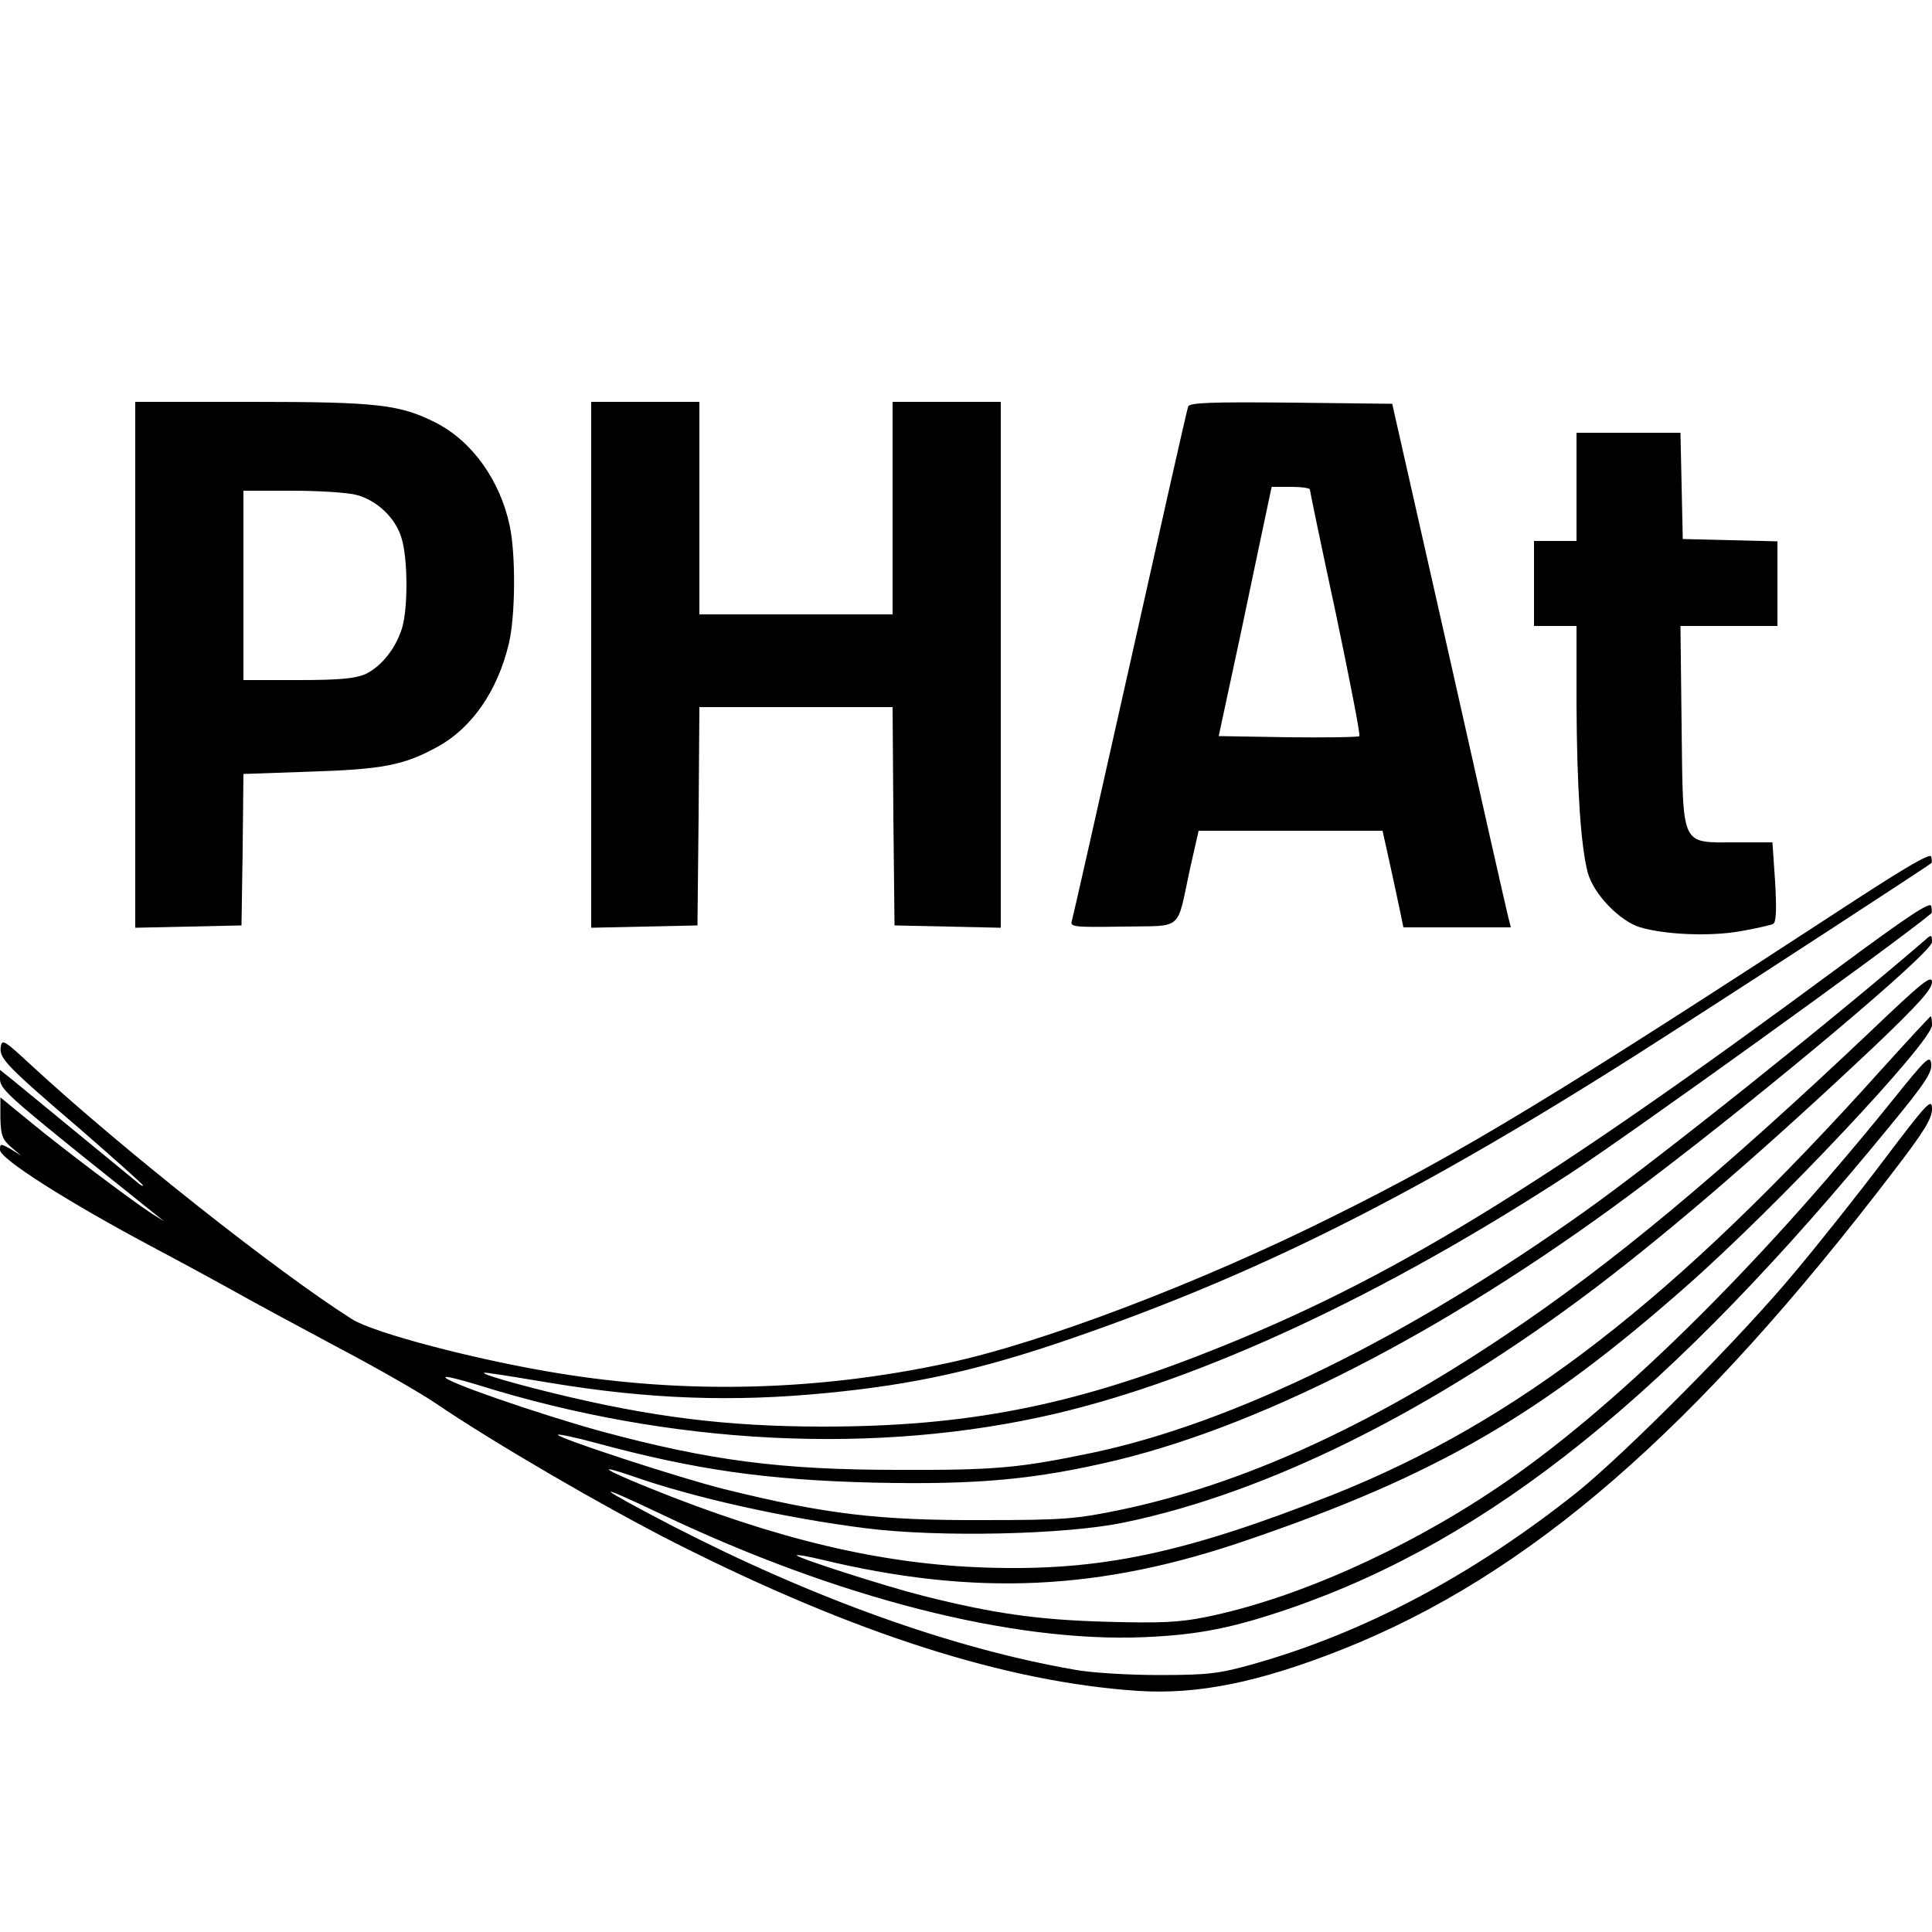 <?xml version="1.0" standalone="no"?>
<!DOCTYPE svg PUBLIC "-//W3C//DTD SVG 20010904//EN"
 "http://www.w3.org/TR/2001/REC-SVG-20010904/DTD/svg10.dtd">
<svg version="1.0" xmlns="http://www.w3.org/2000/svg"
 width="500pt" height="500pt" viewBox="0 0 500 500"
 preserveAspectRatio="xMidYMid meet">
<g transform="translate(0,500) scale(0.1,-0.1)"
fill="#000000" stroke="none">
<path d="M350 3280 l0 -681 138 3 137 3 3 196 2 196 173 6 c185 6 241 16 327
63 91 49 158 146 187 269 17 72 18 230 2 305 -25 117 -97 218 -191 266 -93 47
-150 54 -475 54 l-303 0 0 -680z m573 439 c53 -14 101 -60 116 -111 17 -54 17
-185 1 -235 -17 -53 -53 -97 -93 -117 -27 -12 -66 -16 -176 -16 l-141 0 0 245
0 245 128 0 c70 0 144 -5 165 -11z"/>
<path d="M1530 3280 l0 -681 138 3 137 3 3 283 2 282 250 0 250 0 2 -282 3
-283 138 -3 137 -3 0 681 0 680 -140 0 -140 0 0 -275 0 -275 -250 0 -250 0 0
275 0 275 -140 0 -140 0 0 -680z"/>
<path d="M3075 3948 c-3 -7 -70 -305 -150 -663 -80 -357 -148 -658 -151 -668
-5 -16 4 -17 132 -15 159 3 138 -15 174 151 l22 97 238 0 238 0 16 -72 c9 -40
21 -97 27 -125 l11 -53 139 0 139 0 -7 28 c-4 15 -73 320 -153 677 l-147 650
-262 3 c-204 2 -263 0 -266 -10z m315 -215 c0 -4 30 -148 67 -320 36 -172 64
-315 61 -318 -3 -3 -86 -4 -185 -3 l-179 3 58 270 c31 149 62 294 68 323 l11
52 50 0 c27 0 49 -3 49 -7z"/>
<path d="M4080 3740 l0 -140 -55 0 -55 0 0 -110 0 -110 55 0 55 0 0 -202 c1
-217 11 -367 29 -436 15 -56 83 -126 136 -142 65 -19 180 -24 259 -10 41 7 79
16 85 19 8 5 9 38 5 109 l-7 102 -92 0 c-147 0 -139 -17 -143 299 l-3 261 126
0 125 0 0 110 0 109 -122 3 -123 3 -3 138 -3 137 -134 0 -135 0 0 -140z"/>
<path d="M4805 2673 c-780 -509 -1018 -654 -1355 -821 -344 -172 -757 -329
-1000 -380 -335 -72 -674 -80 -1005 -26 -210 34 -477 104 -534 140 -193 122
-596 441 -831 658 -68 63 -75 68 -78 47 -5 -30 15 -50 211 -218 86 -75 157
-138 157 -141 0 -3 -8 2 -17 10 -17 14 -258 212 -324 266 l-29 23 0 -23 c0
-25 19 -43 225 -209 72 -57 146 -117 165 -132 l35 -28 -35 22 c-53 35 -226
165 -312 236 l-77 63 0 -53 c1 -44 5 -56 27 -75 l27 -23 -27 17 c-27 15 -28
15 -28 -2 0 -23 176 -135 400 -254 85 -45 189 -102 230 -125 41 -23 153 -83
248 -134 95 -50 207 -114 250 -143 150 -102 434 -267 619 -361 465 -235 856
-360 1198 -383 155 -10 313 22 528 107 484 192 916 567 1430 1241 76 99 97
133 97 158 0 29 -11 18 -120 -126 -66 -88 -171 -220 -233 -294 -138 -167 -440
-471 -567 -573 -269 -214 -550 -363 -838 -444 -86 -24 -114 -28 -242 -28 -80
0 -179 6 -220 14 -316 55 -677 185 -1040 372 -200 104 -215 119 -30 31 458
-218 910 -333 1250 -319 143 6 231 24 380 75 520 180 985 555 1557 1255 83
101 104 132 101 154 -3 24 -13 14 -103 -98 -350 -434 -724 -801 -1020 -999
-240 -162 -526 -289 -755 -335 -69 -14 -118 -16 -260 -12 -177 5 -292 22 -471
67 -99 25 -332 100 -327 105 2 2 30 -3 63 -11 400 -96 722 -81 1105 51 488
167 758 324 1135 657 234 206 635 632 635 675 0 12 -2 23 -3 23 -2 0 -59 -62
-127 -137 -536 -597 -942 -911 -1422 -1102 -383 -151 -600 -197 -892 -188
-273 8 -547 73 -880 208 -114 46 -136 62 -40 29 162 -57 399 -109 604 -135
188 -24 519 -17 670 15 372 77 800 290 1220 608 205 156 442 361 723 626 111
106 147 146 147 164 0 21 -26 0 -162 -130 -388 -367 -670 -602 -946 -786 -349
-234 -677 -383 -990 -449 -116 -24 -147 -27 -357 -27 -271 -1 -407 15 -670 80
-113 28 -438 134 -431 141 2 2 46 -7 97 -21 259 -70 441 -96 719 -103 270 -6
420 8 630 58 399 97 887 353 1375 722 317 240 735 592 735 619 0 19 -2 20 -17
6 -246 -212 -701 -575 -883 -704 -458 -326 -908 -547 -1274 -624 -188 -39
-248 -45 -501 -44 -305 0 -488 24 -770 100 -166 46 -411 131 -402 140 2 3 40
-7 83 -20 498 -156 1031 -183 1494 -75 384 90 850 307 1335 623 154 101 837
592 933 672 2 1 2 10 0 19 -2 13 -62 -27 -239 -158 -779 -576 -1166 -812
-1633 -996 -355 -140 -627 -193 -996 -193 -249 0 -447 25 -700 87 -135 33
-221 61 -155 50 17 -2 84 -13 150 -24 253 -42 472 -50 715 -26 228 22 397 60
630 140 516 178 940 395 1585 812 184 118 638 414 643 419 2 1 2 9 0 17 -2 10
-62 -25 -193 -110z"/>
</g>
</svg>
